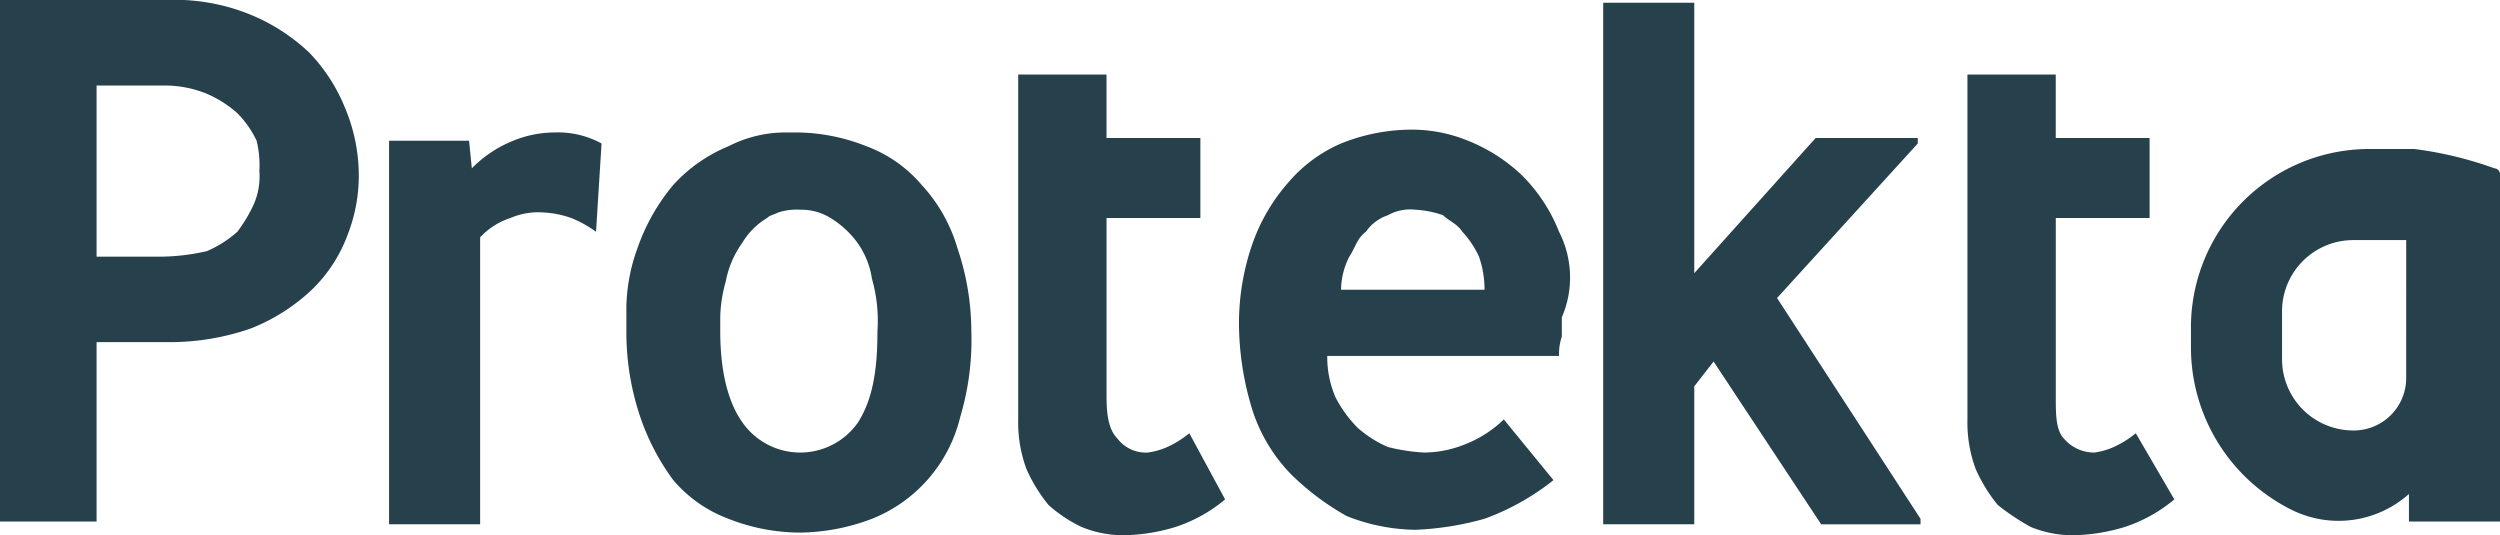 <svg xmlns="http://www.w3.org/2000/svg" width="261" height="55.888" viewBox="0 0 261 55.888">
  <g id="Protekta" transform="translate(-0.5 -0.6)">
    <path id="Path_963" data-name="Path 963" d="M36.51,11.835a18.008,18.008,0,0,0-3.745-5.762A19.944,19.944,0,0,0,26.427,2.04,20.99,20.99,0,0,0,17.785.6H.5V55.047H10.583V36.322h7.49a25.821,25.821,0,0,0,8.642-1.44,19.943,19.943,0,0,0,6.338-4.033A15.35,15.35,0,0,0,36.8,25.087a16.9,16.9,0,0,0,1.152-6.626A18.3,18.3,0,0,0,36.51,11.835ZM27,21.918A15.26,15.26,0,0,1,25.275,24.8a11.9,11.9,0,0,1-3.169,2.017,22.389,22.389,0,0,1-4.609.576H10.583V9.53h7.2a11.559,11.559,0,0,1,4.321.864,11.9,11.9,0,0,1,3.169,2.017,10.346,10.346,0,0,1,2.017,2.881,10.8,10.8,0,0,1,.288,3.169A7.308,7.308,0,0,1,27,21.918Z" fill="#26404c"/>
    <path id="Path_964" data-name="Path 964" d="M36.782,6.552a9.469,9.469,0,0,0-4.9-1.152,11.559,11.559,0,0,0-4.321.864,12.579,12.579,0,0,0-4.321,2.881l-.288-2.881H14.6V46.307h9.507V16.347a7.458,7.458,0,0,1,3.169-2.017,7.308,7.308,0,0,1,3.457-.576,10.235,10.235,0,0,1,2.881.576,11.677,11.677,0,0,1,2.593,1.44h0l.576-9.219Z" transform="translate(26.519 9.028)" fill="#26404c"/>
    <path id="Path_965" data-name="Path 965" d="M57.77,17.5a16.6,16.6,0,0,0-3.745-6.626A13.917,13.917,0,0,0,48.263,6.84a20.059,20.059,0,0,0-7.2-1.44h-1.44a13.113,13.113,0,0,0-5.762,1.44A16.072,16.072,0,0,0,28.1,10.874,20.963,20.963,0,0,0,24.352,17.5a18.831,18.831,0,0,0-1.152,6.05v2.593a27.619,27.619,0,0,0,1.44,8.93A24.082,24.082,0,0,0,28.1,41.7a13.917,13.917,0,0,0,5.762,4.033,20.4,20.4,0,0,0,7.49,1.44,21.639,21.639,0,0,0,7.49-1.44,15.283,15.283,0,0,0,9.219-10.659,28,28,0,0,0,1.152-8.93A27.157,27.157,0,0,0,57.77,17.5ZM47.4,35.648a7.359,7.359,0,0,1-12.1,0c-1.44-2.017-2.3-5.185-2.3-9.507V24.7a14.6,14.6,0,0,1,.576-3.745A10.1,10.1,0,0,1,35.3,16.923a7.435,7.435,0,0,1,2.593-2.593c.288-.288.576-.288,1.152-.576a6.343,6.343,0,0,1,2.3-.288,5.807,5.807,0,0,1,3.169.864,9.939,9.939,0,0,1,2.593,2.3,8.6,8.6,0,0,1,1.728,4.033,15.986,15.986,0,0,1,.576,5.474C49.415,30.463,48.839,33.344,47.4,35.648Z" transform="translate(42.694 9.028)" fill="#26404c"/>
    <path id="Path_966" data-name="Path 966" d="M55.261,40.75a10.106,10.106,0,0,1-2.3,1.44,7.328,7.328,0,0,1-2.017.576,3.717,3.717,0,0,1-3.169-1.44c-.864-.864-1.152-2.3-1.152-4.321V18.28h9.795V9.926H46.619V3.3H37.4V39.31a13.955,13.955,0,0,0,.864,5.185,16.333,16.333,0,0,0,2.3,3.745,14.475,14.475,0,0,0,3.457,2.3,11.559,11.559,0,0,0,4.321.864,19.575,19.575,0,0,0,5.474-.864,15.624,15.624,0,0,0,5.185-2.881Z" transform="translate(69.401 5.078)" fill="#26404c"/>
    <path id="Path_967" data-name="Path 967" d="M78.817,15.959a17.16,17.16,0,0,0-4.033-6.05,17.718,17.718,0,0,0-5.474-3.457A15.5,15.5,0,0,0,62.973,5.3a19.8,19.8,0,0,0-6.914,1.44,15.045,15.045,0,0,0-5.474,4.033,19.441,19.441,0,0,0-3.745,6.338,25.373,25.373,0,0,0-1.44,8.354,30.918,30.918,0,0,0,1.44,9.219,17.1,17.1,0,0,0,4.033,6.626,27.4,27.4,0,0,0,5.762,4.321,20.059,20.059,0,0,0,7.2,1.44,31.272,31.272,0,0,0,7.2-1.152,25.543,25.543,0,0,0,7.2-4.033l-5.185-6.338a12.084,12.084,0,0,1-4.033,2.593,11.559,11.559,0,0,1-4.321.864,19.826,19.826,0,0,1-3.745-.576,11.9,11.9,0,0,1-3.169-2.017,12.791,12.791,0,0,1-2.3-3.169,10.524,10.524,0,0,1-.864-4.321h24.2a5.624,5.624,0,0,1,.288-2.017V24.889A10.465,10.465,0,0,0,78.817,15.959Zm-7.778,6.05H56.059a7.671,7.671,0,0,1,.864-3.457c.576-.864.864-2.017,1.728-2.593a4.48,4.48,0,0,1,2.3-1.728,4.738,4.738,0,0,1,2.881-.576,10.236,10.236,0,0,1,2.881.576c.576.576,1.44.864,2.017,1.728a10.053,10.053,0,0,1,1.728,2.593,10.356,10.356,0,0,1,.576,3.169Z" transform="translate(84.448 8.84)" fill="#26404c"/>
    <path id="Path_968" data-name="Path 968" d="M76.749,31.525,91.441,15.392v-.576H80.782L68.107,28.932V.7H58.6V55.147h9.507v-14.4l2.017-2.593,11.235,17H91.729v-.576Z" transform="translate(109.274 0.188)" fill="#26404c"/>
    <path id="Path_969" data-name="Path 969" d="M89.373,40.75a10.106,10.106,0,0,1-2.3,1.44,7.329,7.329,0,0,1-2.017.576,4.127,4.127,0,0,1-3.169-1.44c-.864-.864-.864-2.593-.864-4.321V18.28h9.795V9.926H81.019V3.3H71.8V39.31a13.955,13.955,0,0,0,.864,5.185,16.333,16.333,0,0,0,2.3,3.745,24.032,24.032,0,0,0,3.457,2.3,11.559,11.559,0,0,0,4.321.864,19.575,19.575,0,0,0,5.474-.864,15.624,15.624,0,0,0,5.185-2.881Z" transform="translate(134.101 5.078)" fill="#26404c"/>
    <path id="Path_970" data-name="Path 970" d="M103.234,6h-4.9A18.628,18.628,0,0,0,79.9,24.725v2.017a18.939,18.939,0,0,0,10.659,17,11.025,11.025,0,0,0,12.1-1.728v2.881h9.507V8.593a.62.62,0,0,0-.576-.576A39.418,39.418,0,0,0,103.234,6Zm-.864,23.911A5.47,5.47,0,0,1,96.9,35.384a7.438,7.438,0,0,1-7.49-7.49V23a7.438,7.438,0,0,1,7.49-7.49h5.474Z" transform="translate(149.335 10.156)" fill="#26404c"/>
  </g>
</svg>
